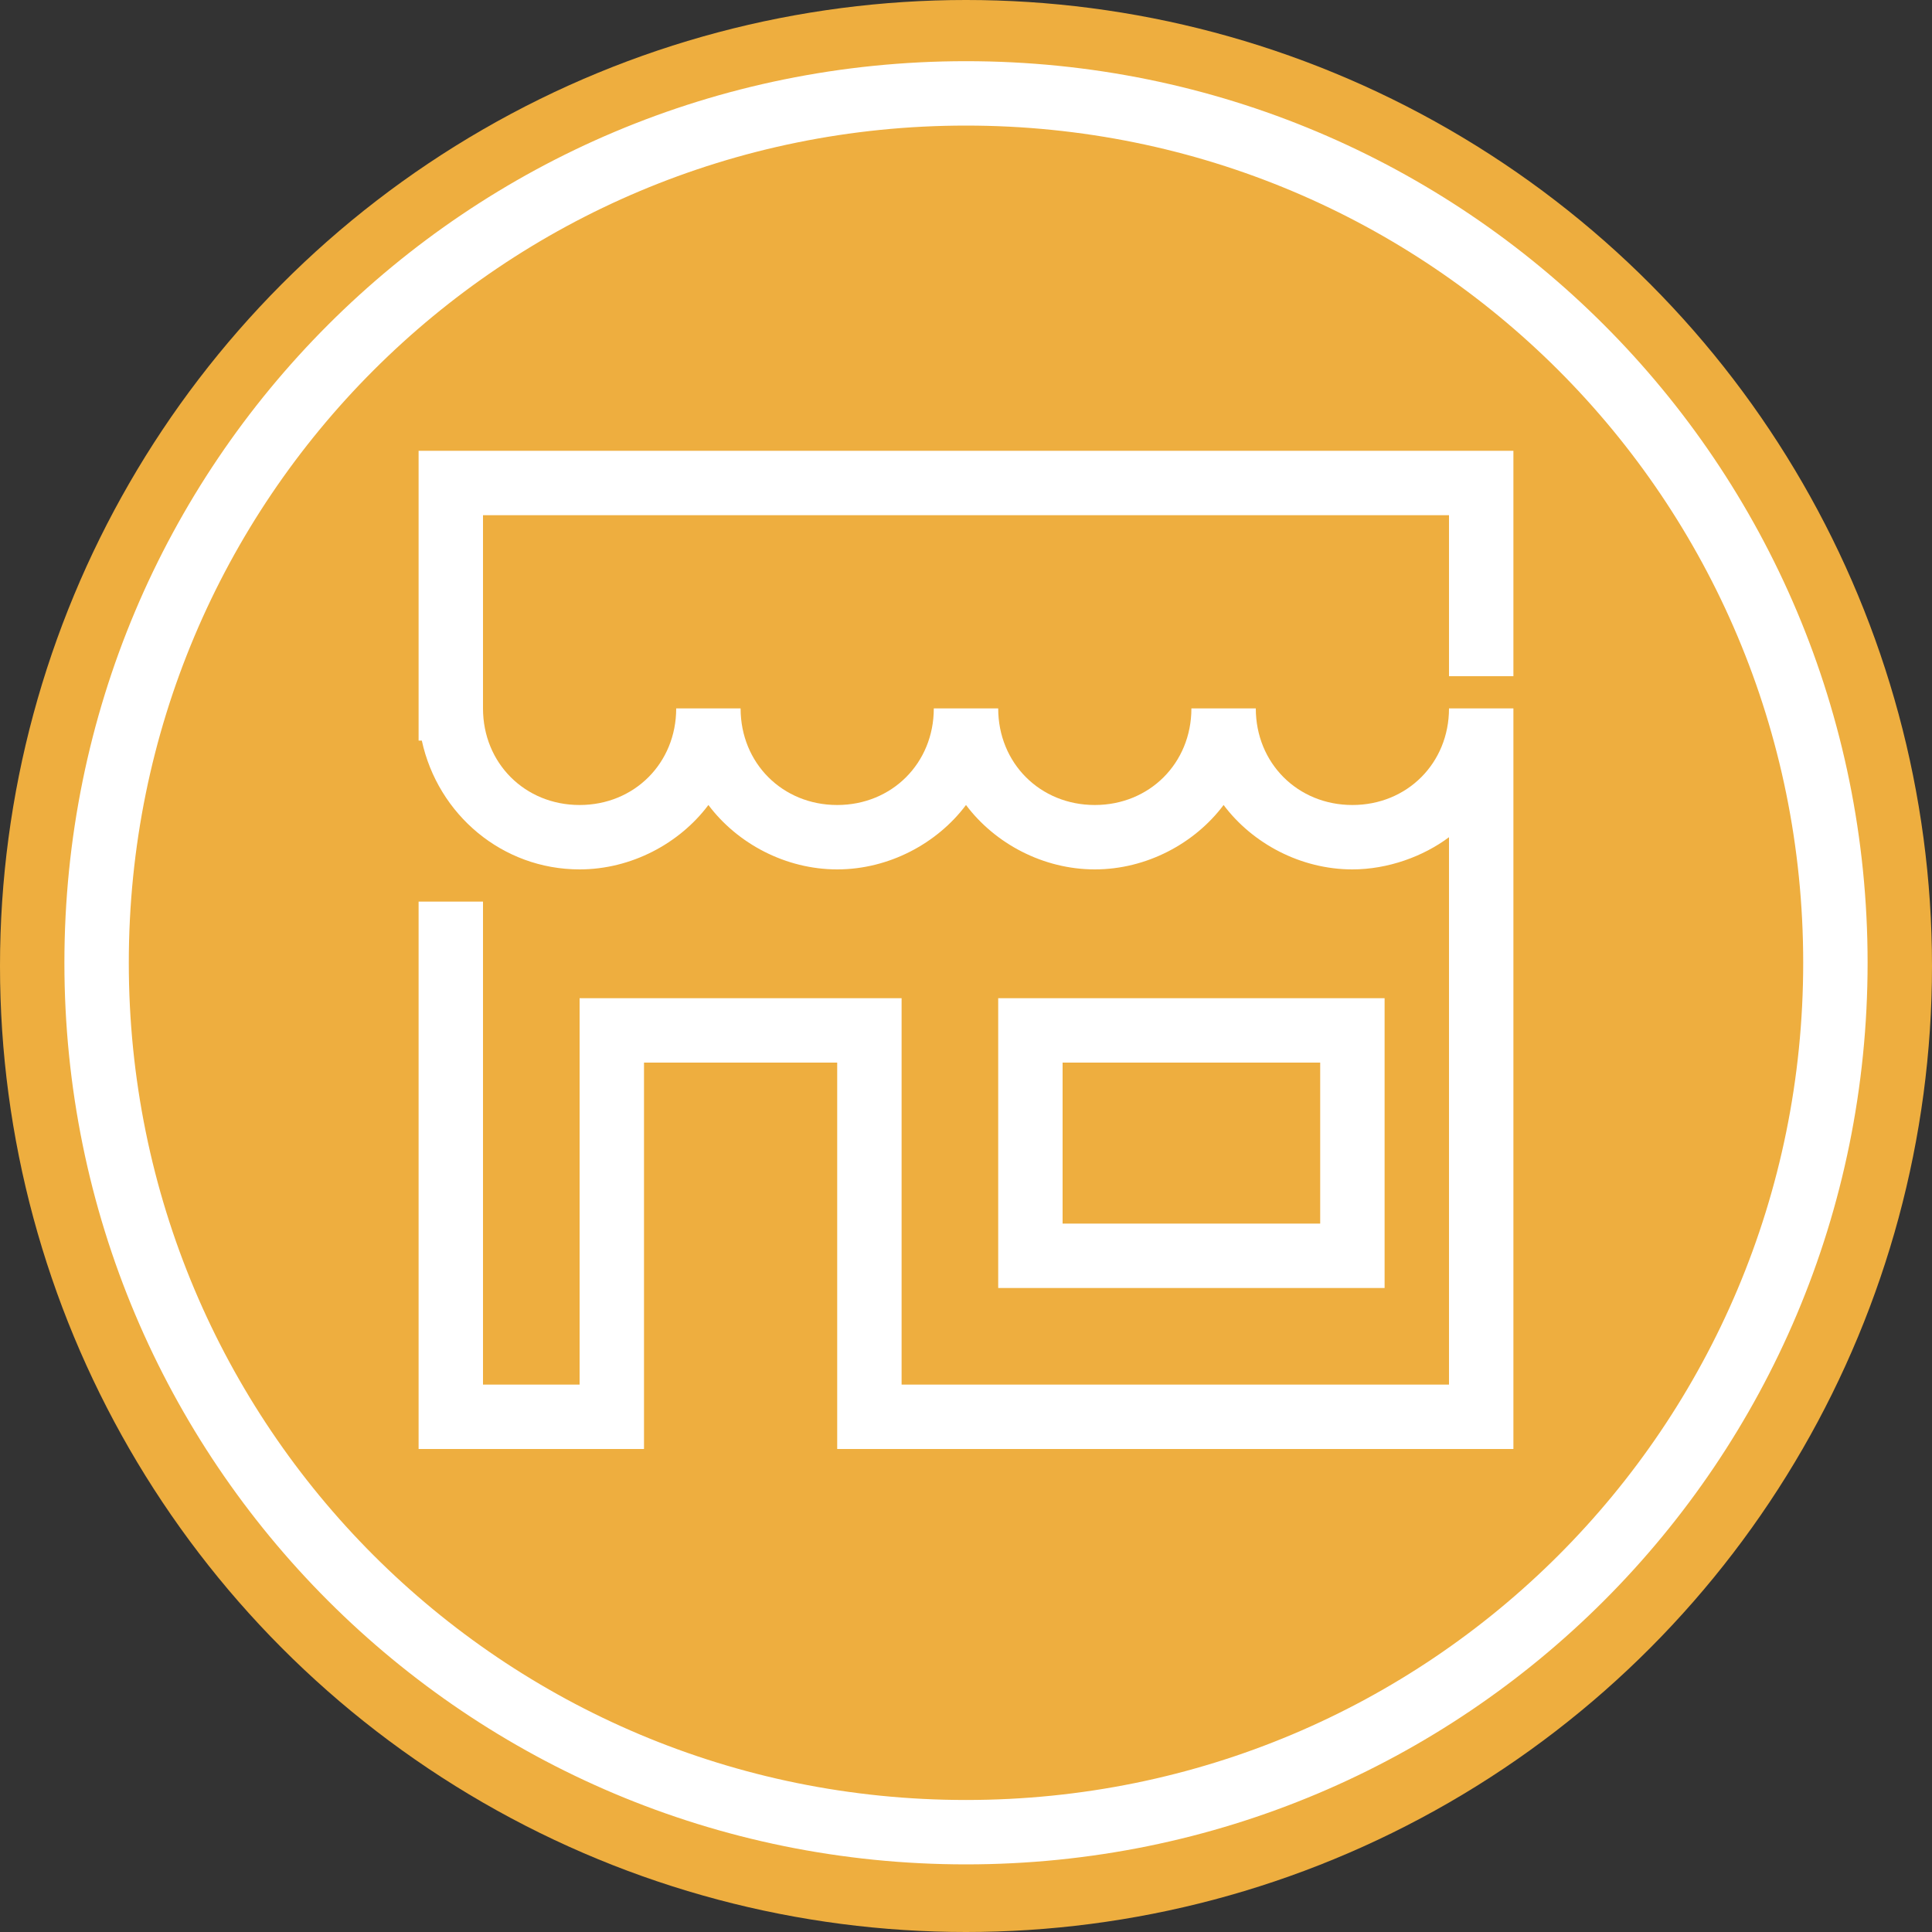 <?xml version="1.0" encoding="UTF-8"?>
<svg width="60px" height="60px" viewBox="0 0 60 60" version="1.1" xmlns="http://www.w3.org/2000/svg" xmlns:xlink="http://www.w3.org/1999/xlink">
    <rect x="0" y="0" width="60" height="60" fill="#333333" stroke="none"/>
    <!-- Generator: Sketch 42 (36781) - http://www.bohemiancoding.com/sketch -->
    <title>home-chart5-icon</title>
    <desc>Created with Sketch.</desc>
    <defs></defs>
    <g id="Home-Page" stroke="none" stroke-width="1" fill="none" fill-rule="evenodd">
        <g id="Home-Desktop-v1" transform="translate(-626, -2978)">
            <g id="AppDirect..." transform="translate(0, 2213)">
                <g id="Bullets" transform="translate(124, 647)">
                    <g id="Text-5" transform="translate(502, 118)">
                        <g id="home-chart5-icon">
                            <g id="Layer_1">
                                <circle id="Oval" fill="#EEAE3F" cx="30" cy="30" r="30"></circle>
                                <path d="M30,1.9 C14.5,1.9 2,14.4 2,29.9 C2,45.4 14.5,57.9 30,57.9 C45.5,57.9 58,45.4 58,29.9 C58,14.4 45.5,1.9 30,1.9 Z M30,55.9 C15.6,55.9 4,44.3 4,29.9 C4,15.5 15.6,3.9 30,3.9 C44.4,3.9 56,15.5 56,29.9 C56,44.3 44.4,55.9 30,55.9 Z" id="Shape" fill="#FFFFFF"></path>
                                <g id="Group" transform="translate(13, 14)" fill="#FFFFFF">
                                    <path d="M29,26 L30,26 L30,17 L29,17 L28,17 L20,17 L18,17 L18,19 L18,24 L18,26 L20,26 L28,26 L29,26 Z M20,24 L20,19 L28,19 L28,24 L20,24 Z" id="Shape"></path>
                                    <path d="M32,0 L2,0 L0,0 L0,2 L0,9 L0.1,9 C0.6,11.3 2.6,13 5,13 C6.6,13 8.1,12.2 9,11 C9.9,12.2 11.4,13 13,13 C14.6,13 16.1,12.2 17,11 C17.9,12.2 19.4,13 21,13 C22.6,13 24.1,12.2 25,11 C25.9,12.2 27.4,13 29,13 C30.1,13 31.2,12.6 32,12 L32,29 L15,29 L15,17 L15,17 L14,17 L6,17 L5,17 L5,19 L5,29 L2,29 L2,14 L0,14 L0,29 L0,31 L2,31 L4,31 L7,31 L7,29 L7,19 L13,19 L13,29 L13,31 L16,31 L32,31 L34,31 L34,29 L34,8 L32,8 C32,9.7 30.7,11 29,11 C27.3,11 26,9.7 26,8 L24,8 C24,9.7 22.7,11 21,11 C19.3,11 18,9.7 18,8 L16,8 C16,9.7 14.7,11 13,11 C11.3,11 10,9.7 10,8 L8,8 C8,9.7 6.7,11 5,11 C3.3,11 2,9.7 2,8 L2,2 L32,2 L32,7 L34,7 L34,2 L34,0 L32,0 Z" id="Shape"></path>
                                </g>
                            </g>
                        </g>
                    </g>
                </g>
            </g>
        </g>
    </g>
</svg>